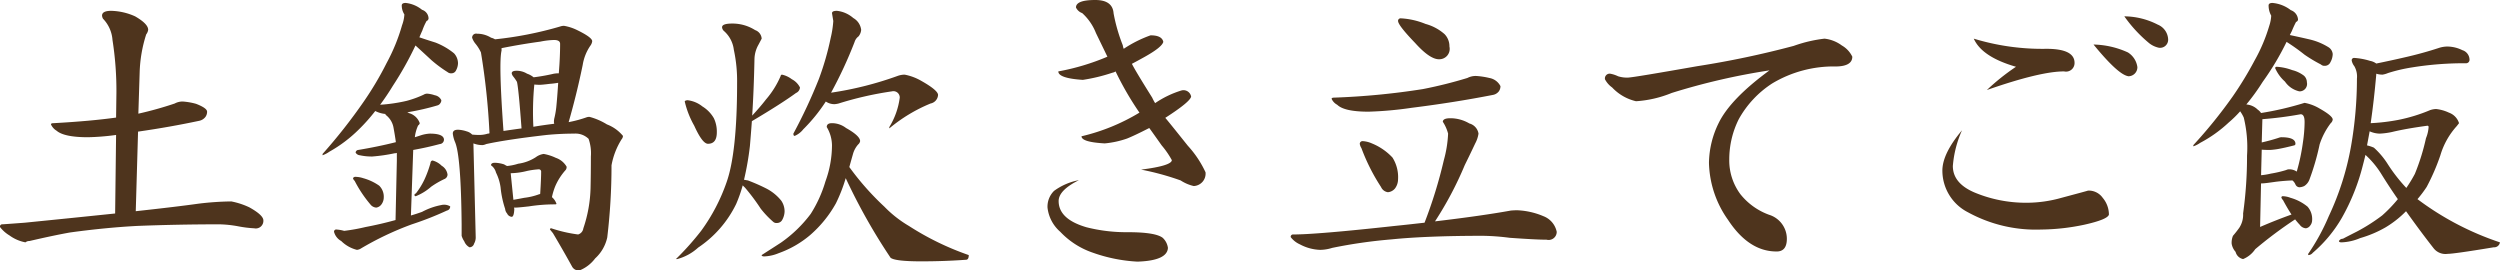 <svg xmlns="http://www.w3.org/2000/svg" width="263.25" height="28.47" viewBox="0 0 263.25 28.47">
  <defs>
    <style>
      .cls-1 {
        fill: #4e341d;
        fill-rule: evenodd;
      }
    </style>
  </defs>
  <path id="土鍋炊き立てご飯" class="cls-1" d="M466.3,1803.15a38.014,38.014,0,0,1-3.825,1.07l0.138-4.35a14.359,14.359,0,0,1,.689-4,1.017,1.017,0,0,0,.207-0.48c0-.42-0.46-0.89-1.378-1.42a6.5,6.5,0,0,0-2.516-.58q-0.965,0-.964.51a0.828,0.828,0,0,0,.1.32,3.578,3.578,0,0,1,1,2.24,34.555,34.555,0,0,1,.414,5.58l-0.035,2.59q-2.686.375-6.581,0.59c-0.184,0-.275.04-0.275,0.13a1.47,1.47,0,0,0,.585.66q0.793,0.69,3.308.69a25.123,25.123,0,0,0,2.963-.24l-0.1,8.27q-4.032.42-9.51,0.97c-0.942.07-1.722,0.13-2.343,0.17a0.244,0.244,0,0,0-.275.28,3.566,3.566,0,0,0,1,.89,4.124,4.124,0,0,0,1.688.73,0.6,0.6,0,0,1,.414-0.14q2.514-.585,4.272-0.9,3.721-.51,7.063-0.69,4.2-.165,8.579-0.17a11.9,11.9,0,0,1,2.068.21,12.349,12.349,0,0,0,1.688.21,0.8,0.8,0,0,0,.965-0.83q0-.555-1.482-1.38a7.927,7.927,0,0,0-1.895-.62,31.028,31.028,0,0,0-3.48.24q-2.24.315-6.581,0.79l0.242-8.38q3.341-.48,6.443-1.14a1.093,1.093,0,0,0,.654-0.41,0.911,0.911,0,0,0,.172-0.55c0-.25-0.39-0.53-1.171-0.83a7.139,7.139,0,0,0-1.378-.24,1.743,1.743,0,0,0-.861.21h0Zm23.911-10.31a1.747,1.747,0,0,0,.276.93,3.852,3.852,0,0,1-.242,1.13,19.458,19.458,0,0,1-1.619,3.97,33.633,33.633,0,0,1-2.412,4.07,56.848,56.848,0,0,1-4.341,5.52v0.14a3.1,3.1,0,0,0,.723-0.38,14.373,14.373,0,0,0,3.067-2.31,18.789,18.789,0,0,0,1.757-1.97,2.952,2.952,0,0,0,1.068.31,0.242,0.242,0,0,0,.035.1,2.147,2.147,0,0,1,.827,1.38c0.091,0.49.172,0.98,0.241,1.49-1.264.32-2.584,0.59-3.963,0.82a0.3,0.3,0,0,0-.275.28,0.573,0.573,0,0,0,.448.28,5.852,5.852,0,0,0,1.309.13,17.816,17.816,0,0,0,2.343-.34,0.77,0.77,0,0,0,.241-0.04v0.83l-0.138,6.24c-1.08.3-2.125,0.54-3.135,0.73a19.988,19.988,0,0,1-2.274.41,3.945,3.945,0,0,0-.793-0.14,0.229,0.229,0,0,0-.275.24,1.552,1.552,0,0,0,.758.97,3.574,3.574,0,0,0,1.654.93,0.986,0.986,0,0,0,.344-0.1,32.187,32.187,0,0,1,5.444-2.59,33.575,33.575,0,0,0,3.687-1.45,0.425,0.425,0,0,0,.344-0.44,1.247,1.247,0,0,0-.93-0.14,7.091,7.091,0,0,0-2.033.72c-0.391.14-.781,0.27-1.171,0.38l0.241-6.9c0.9-.16,1.826-0.36,2.791-0.62a0.471,0.471,0,0,0,.448-0.45c0-.43-0.5-0.65-1.482-0.65a3.692,3.692,0,0,0-.93.17c-0.207.07-.426,0.14-0.655,0.21a4.054,4.054,0,0,1,.345-1.24,0.382,0.382,0,0,0,.172-0.24,1.666,1.666,0,0,0-1.068-1.04,0.836,0.836,0,0,1-.241-0.1,0.7,0.7,0,0,0,.206-0.04,26.1,26.1,0,0,0,2.963-.69,0.507,0.507,0,0,0,.311-0.24,0.494,0.494,0,0,0,.1-0.31,0.932,0.932,0,0,0-.689-0.52,3.281,3.281,0,0,0-.793-0.17,0.721,0.721,0,0,0-.379.11,10.723,10.723,0,0,1-1.791.65,16.925,16.925,0,0,1-2.791.41c0.459-.62.907-1.28,1.344-2a34.778,34.778,0,0,0,2.377-4.24c0.39,0.35.953,0.87,1.688,1.55a13.4,13.4,0,0,0,1.689,1.25,0.565,0.565,0,0,0,.413.13,0.525,0.525,0,0,0,.482-0.31,1.663,1.663,0,0,0,.207-0.75,1.573,1.573,0,0,0-.413-1.04,7.19,7.19,0,0,0-1.964-1.14c-0.575-.18-1.137-0.36-1.689-0.55,0.092-.23.195-0.47,0.311-0.72a6.077,6.077,0,0,1,.447-1,0.312,0.312,0,0,0,.207-0.28,0.987,0.987,0,0,0-.689-0.9,3.265,3.265,0,0,0-1.723-.72c-0.275,0-.413.09-0.413,0.28h0Zm-5.134,18.17a0.489,0.489,0,0,0,.172.28,13.072,13.072,0,0,0,1.654,2.48,0.856,0.856,0,0,0,.62.34,0.822,0.822,0,0,0,.552-0.34,1.251,1.251,0,0,0,.241-0.73,1.625,1.625,0,0,0-.482-1.24,5.51,5.51,0,0,0-1.689-.79,2.812,2.812,0,0,0-.792-0.14,0.283,0.283,0,0,0-.276.14h0Zm8.166-1.62a11.27,11.27,0,0,1-.655,1.79,7.734,7.734,0,0,1-.9,1.45,0.145,0.145,0,0,0-.137.14,0.124,0.124,0,0,0,.137.14,5.579,5.579,0,0,0,1.62-1,9.146,9.146,0,0,1,1.378-.8,0.521,0.521,0,0,0,.345-0.48,1.283,1.283,0,0,0-.621-0.93,2.083,2.083,0,0,0-.964-0.55,0.258,0.258,0,0,0-.207.24h0Zm4.376-13.17a2.02,2.02,0,0,0,.31.58,4.325,4.325,0,0,1,.62.97,72.825,72.825,0,0,1,.9,8.51,0.313,0.313,0,0,1-.173.04,2.987,2.987,0,0,1-.861.14,6.727,6.727,0,0,1-.792-0.04,1.243,1.243,0,0,0-.586-0.34,3.24,3.24,0,0,0-.9-0.17c-0.368,0-.551.13-0.551,0.41a3.28,3.28,0,0,0,.241.9c0.413,0.98.643,3.87,0.689,8.65v1.21a2.059,2.059,0,0,0,.276.58,1.21,1.21,0,0,0,.551.63,0.5,0.5,0,0,0,.482-0.38,1.309,1.309,0,0,0,.173-0.69l-0.242-9.87a2.66,2.66,0,0,0,.931.18,1.093,1.093,0,0,0,.413-0.11q2.2-.48,6.374-0.96c0.942-.09,1.907-0.14,2.894-0.14a1.969,1.969,0,0,1,1.516.55,4.6,4.6,0,0,1,.242,1.86c0,1.22-.012,2.34-0.035,3.35a14.214,14.214,0,0,1-.758,4.21,0.786,0.786,0,0,1-.551.65,14.818,14.818,0,0,1-2.825-.65,0.117,0.117,0,0,0-.138.13l0.31,0.38c0.735,1.24,1.4,2.4,2,3.49a0.8,0.8,0,0,0,.793.44,3.862,3.862,0,0,0,1.654-1.27,4.179,4.179,0,0,0,1.274-2.21,63.636,63.636,0,0,0,.448-7.59,7.73,7.73,0,0,1,1.068-2.75,0.565,0.565,0,0,0,.138-0.35,4.045,4.045,0,0,0-1.688-1.21,6.674,6.674,0,0,0-1.826-.79,0.831,0.831,0,0,0-.31.04,12.689,12.689,0,0,1-1.895.51q0.861-3,1.481-6.03a4.941,4.941,0,0,1,.793-2,1,1,0,0,0,.206-0.49q0-.4-1.584-1.17a5.017,5.017,0,0,0-1.379-.45,1.244,1.244,0,0,0-.413.07,38.188,38.188,0,0,1-6.857,1.35,1.486,1.486,0,0,0-.413-0.17,2.8,2.8,0,0,0-1.482-.42,0.419,0.419,0,0,0-.516.42h0Zm3.1,1.37v-0.27q2.1-.42,4.1-0.69a8.342,8.342,0,0,1,1.412-.17c0.436,0,.655.13,0.655,0.41,0,0.64-.023,1.36-0.069,2.14-0.023.34-.046,0.67-0.069,0.96h-0.138a3.756,3.756,0,0,0-.379.04,20.4,20.4,0,0,1-2.136.38,2.135,2.135,0,0,0-.689-0.38,2.079,2.079,0,0,0-1.1-.31q-0.516,0-.516.27a0.761,0.761,0,0,0,.172.35,4.59,4.59,0,0,1,.379.55c0.115,0.46.276,2.09,0.482,4.9q-1,.135-1.9.27c-0.344-4.76-.413-7.57-0.206-8.45h0Zm3.445,3.56a5.426,5.426,0,0,0,.586.03c0.138,0,.482-0.03,1.033-0.1,0.3-.02.6-0.06,0.9-0.11-0.069,1.09-.138,1.96-0.207,2.63a9.433,9.433,0,0,1-.172,1,1.73,1.73,0,0,0-.069.48,0.568,0.568,0,0,0,.035.2c-0.781.1-1.516,0.2-2.2,0.32a30.241,30.241,0,0,1,.1-4.45h0Zm-4.548,8.51a1.322,1.322,0,0,1,.517.76,5.015,5.015,0,0,1,.482,1.55,10.3,10.3,0,0,0,.483,2.28,0.827,0.827,0,0,0,.206.48,0.589,0.589,0,0,0,.483.35c0.16,0,.252-0.28.275-0.83l-0.034-.14H502.2c0.161,0,.632-0.04,1.413-0.13a17.6,17.6,0,0,1,2.722-.21,0.307,0.307,0,0,0,.172-0.04,1.547,1.547,0,0,0-.482-0.72,6.858,6.858,0,0,1,.344-1.14,6.3,6.3,0,0,1,1.1-1.72,0.493,0.493,0,0,0,.1-0.35,2.08,2.08,0,0,0-1.137-.93,4.984,4.984,0,0,0-1.275-.41,1.8,1.8,0,0,0-.827.34,4.51,4.51,0,0,1-1.86.69,5.46,5.46,0,0,1-1.172.24,2.721,2.721,0,0,1-.31-0.17,3.458,3.458,0,0,0-.965-0.17q-0.412,0-.413.27h0Zm2.067,0.83a7.539,7.539,0,0,0,1.723-.24,8.531,8.531,0,0,1,1.206-.17,0.242,0.242,0,0,1,.276.27q0,0.735-.1,2.31a0.118,0.118,0,0,1-.1.04,6.635,6.635,0,0,1-1.585.38q-0.69.135-1.137,0.21Zm18.327-7.55a9.511,9.511,0,0,0,1,2.55c0.574,1.27,1.056,1.9,1.447,1.9,0.62,0,.93-0.4.93-1.21a3.272,3.272,0,0,0-.31-1.48,3.486,3.486,0,0,0-1.206-1.24,3.066,3.066,0,0,0-1.585-.66c-0.184.03-.275,0.07-0.275,0.14h0Zm3.927-7.83a0.613,0.613,0,0,0,.173.38,3.118,3.118,0,0,1,1.068,2,15.517,15.517,0,0,1,.344,3.52q0,7.275-1.1,10.41a19.431,19.431,0,0,1-2.688,5.14,29.4,29.4,0,0,1-2.653,2.97h0.138a5.288,5.288,0,0,0,2.205-1.21,11.637,11.637,0,0,0,4-4.59,15.045,15.045,0,0,0,.689-1.96c0.069,0.07.149,0.15,0.241,0.24a21.153,21.153,0,0,1,1.654,2.21,9.949,9.949,0,0,0,1.309,1.38,0.5,0.5,0,0,0,.414.13,0.618,0.618,0,0,0,.551-0.34,1.962,1.962,0,0,0,.241-0.86,2,2,0,0,0-.344-1.14,4.868,4.868,0,0,0-1.62-1.31,19.386,19.386,0,0,0-1.895-.83c-0.137-.02-0.275-0.05-0.413-0.07a30.569,30.569,0,0,0,.62-3.55c0.069-.8.138-1.68,0.207-2.62q3.135-1.86,4.651-2.97a0.681,0.681,0,0,0,.414-0.58,1.99,1.99,0,0,0-.862-0.87,2.612,2.612,0,0,0-1.033-.48,0.15,0.15,0,0,0-.138.14,9.468,9.468,0,0,1-1.551,2.48c-0.39.51-.873,1.07-1.447,1.69q0.173-2.655.241-6a3.208,3.208,0,0,1,.414-1.45l0.344-.65a1.025,1.025,0,0,0-.689-0.9,4.458,4.458,0,0,0-2.411-.69c-0.713,0-1.069.13-1.069,0.38h0Zm11.577-1.48,0.138,0.83a10.549,10.549,0,0,1-.276,1.79,29.278,29.278,0,0,1-1.24,4.31,54.314,54.314,0,0,1-2.687,5.76c0,0.16.045,0.24,0.137,0.24a2.258,2.258,0,0,0,.9-0.69,17.5,17.5,0,0,0,2.378-2.93,1.612,1.612,0,0,0,.895.28,2.344,2.344,0,0,0,.448-0.07,35.7,35.7,0,0,1,5.616-1.28,0.667,0.667,0,0,1,.827.66,7.83,7.83,0,0,1-1.1,3.1v0.14a16.6,16.6,0,0,1,4.341-2.62,0.977,0.977,0,0,0,.792-0.9c0-.32-0.585-0.82-1.757-1.48a5.577,5.577,0,0,0-1.757-.66,2.254,2.254,0,0,0-.758.14,35.827,35.827,0,0,1-6.994,1.76,44.982,44.982,0,0,0,2.481-5.35,1.127,1.127,0,0,1,.413-0.58,1.249,1.249,0,0,0,.276-0.69,1.651,1.651,0,0,0-.827-1.24,3.149,3.149,0,0,0-1.723-.76q-0.518,0-.517.24h0Zm-0.551,12a3.818,3.818,0,0,1,.551,1.9,11.116,11.116,0,0,1-.689,3.82,13.314,13.314,0,0,1-1.55,3.42,13.68,13.68,0,0,1-3.136,3.03c-0.643.42-1.321,0.85-2.033,1.31,0,0.09.092,0.14,0.276,0.14a4.346,4.346,0,0,0,1.516-.34,10.613,10.613,0,0,0,3.308-1.9,12.368,12.368,0,0,0,2.722-3.35,16.707,16.707,0,0,0,1.033-2.65,61.779,61.779,0,0,0,4.721,8.38c0.3,0.25,1.378.38,3.238,0.38,1.654,0,3.239-.06,4.755-0.17,0.16-.03.241-0.19,0.241-0.49a29.326,29.326,0,0,1-6.305-3.07,12.249,12.249,0,0,1-2.584-2.03,28.484,28.484,0,0,1-3.687-4.17q0.173-.63.379-1.35a2.551,2.551,0,0,1,.552-1.03,0.586,0.586,0,0,0,.206-0.35c0-.36-0.494-0.83-1.481-1.38a2.446,2.446,0,0,0-1.482-.51c-0.368,0-.551.13-0.551,0.41h0Zm26.244-12.59a1.137,1.137,0,0,0,.655.59,5.555,5.555,0,0,1,1.447,2.1q0.62,1.275,1.206,2.49a24.383,24.383,0,0,1-5.169,1.55c0,0.48.862,0.78,2.584,0.89a18.343,18.343,0,0,0,3.1-.75,0.9,0.9,0,0,0,.345-0.14,32.429,32.429,0,0,0,2.515,4.34,21.034,21.034,0,0,1-6.1,2.49q0,0.615,2.446.75a9.837,9.837,0,0,0,2.343-.51q0.792-.315,2.343-1.11,0.067,0.075,1.309,1.83a9.186,9.186,0,0,1,1.068,1.55c0,0.39-1.08.73-3.239,1a28.079,28.079,0,0,1,4.169,1.14,4.242,4.242,0,0,0,1.379.59,1.309,1.309,0,0,0,1.24-1.45,10.923,10.923,0,0,0-1.861-2.79q-2.205-2.76-2.377-2.94c1.745-1.12,2.653-1.87,2.722-2.24a0.818,0.818,0,0,0-1-.65,10.166,10.166,0,0,0-2.791,1.34,5.121,5.121,0,0,1-.31-0.58c-1.172-1.87-1.884-3.05-2.136-3.56q0.516-.27,1.378-0.75,1.791-1.005,1.929-1.56-0.138-.69-1.343-0.69a12.811,12.811,0,0,0-2.826,1.42,1.888,1.888,0,0,1-.1-0.38,17.806,17.806,0,0,1-.965-3.35q-0.1-1.41-1.929-1.41c-1.356,0-2.033.26-2.033,0.79h0Zm-2.309,19.31a2.33,2.33,0,0,0-.689,1.76,3.959,3.959,0,0,0,1.344,2.55,8.472,8.472,0,0,0,3.377,2.18,16.56,16.56,0,0,0,4.754.96c2.09-.07,3.158-0.55,3.205-1.45a1.773,1.773,0,0,0-.552-1.06c-0.528-.4-1.757-0.59-3.686-0.59a17.052,17.052,0,0,1-4.342-.52q-2.928-.855-2.928-2.76c0-.76.712-1.49,2.136-2.2a6.429,6.429,0,0,0-2.619,1.13h0Zm36.226-17.89q0,0.45,1.792,2.31c1.033,1.15,1.871,1.72,2.515,1.72a1.093,1.093,0,0,0,1.1-1.34,1.829,1.829,0,0,0-.517-1.31,5.013,5.013,0,0,0-2-1.07,7.948,7.948,0,0,0-2.618-.59,0.267,0.267,0,0,0-.276.28h0Zm7.3,6a46.531,46.531,0,0,1-4.686,1.17,76.905,76.905,0,0,1-9.337.9c-0.184,0-.275.04-0.275,0.13a1.318,1.318,0,0,0,.585.62c0.5,0.49,1.608.73,3.308,0.73a38.748,38.748,0,0,0,4.548-.41q4.444-.555,8.51-1.35a1.011,1.011,0,0,0,.655-0.38,0.911,0.911,0,0,0,.172-0.55,1.624,1.624,0,0,0-1.171-.86,8.091,8.091,0,0,0-1.378-.21,1.9,1.9,0,0,0-.931.21h0Zm-11.335,6.93a1.143,1.143,0,0,0,.172.45,20.514,20.514,0,0,0,2.067,4.1,0.928,0.928,0,0,0,.724.55,1.077,1.077,0,0,0,.758-0.41,1.616,1.616,0,0,0,.31-0.93,3.853,3.853,0,0,0-.586-2.31,6.135,6.135,0,0,0-2.17-1.49,2.731,2.731,0,0,0-1-.24,0.293,0.293,0,0,0-.275.28h0Zm8.751-2.31a4.262,4.262,0,0,1,.551,1.24,12.318,12.318,0,0,1-.447,2.79,48.868,48.868,0,0,1-2.033,6.59c-0.988.11-2.033,0.23-3.136,0.34q-8.2.9-10.681,0.9a0.244,0.244,0,0,0-.275.28,2.477,2.477,0,0,0,.965.76,4.827,4.827,0,0,0,2.136.58,4.4,4.4,0,0,0,1.275-.21,52.941,52.941,0,0,1,6.2-.89q3.687-.375,9.613-0.38a23.786,23.786,0,0,1,2.86.21c1.837,0.13,3.135.2,3.893,0.2a0.852,0.852,0,0,0,1.068-.83,2.246,2.246,0,0,0-1.412-1.65,7.835,7.835,0,0,0-2.757-.62q-0.276,0-.654.03-3.067.555-7.994,1.14a36.883,36.883,0,0,0,3.136-5.93c0.252-.51.62-1.26,1.1-2.28a3.174,3.174,0,0,0,.345-1.03,1.324,1.324,0,0,0-.965-1.07,3.948,3.948,0,0,0-2-.55c-0.529,0-.793.13-0.793,0.38h0Zm17.066-4.49a2.435,2.435,0,0,0,.758.87,4.979,4.979,0,0,0,2.515,1.45,11.935,11.935,0,0,0,3.755-.87,69.519,69.519,0,0,1,10.3-2.38q-4.1,3-5.34,5.52a9.776,9.776,0,0,0-1.034,4.21,10.76,10.76,0,0,0,2,6q2.172,3.315,5.065,3.34c0.758,0.03,1.137-.42,1.137-1.34a2.646,2.646,0,0,0-1.86-2.52,6.862,6.862,0,0,1-3.032-2.17,5.972,5.972,0,0,1-1.172-3.69,9.456,9.456,0,0,1,1-4.21,10.6,10.6,0,0,1,3.515-3.76,12.573,12.573,0,0,1,6.753-1.79c1.125-.02,1.688-0.37,1.688-1.03a2.706,2.706,0,0,0-1.1-1.18,3.764,3.764,0,0,0-1.826-.72,14.581,14.581,0,0,0-3.239.76,97.159,97.159,0,0,1-10.164,2.14c-4.273.75-6.7,1.16-7.27,1.2a3.118,3.118,0,0,1-1.068-.14,3.228,3.228,0,0,0-.827-0.27,0.5,0.5,0,0,0-.551.58h0Zm43.285-1.31a23.058,23.058,0,0,0-3.067,2.45q5.616-1.965,8.132-1.96a0.9,0.9,0,0,0,1.1-.86c0.023-1.02-.965-1.52-2.963-1.52a24.761,24.761,0,0,1-7.649-1.07c0.574,1.29,2.056,2.27,4.445,2.96h0Zm-7.753,10.94a4.927,4.927,0,0,0,2.688,4.38,14.878,14.878,0,0,0,7.718,1.82,22.73,22.73,0,0,0,4.548-.51c1.654-.37,2.515-0.73,2.584-1.07a2.755,2.755,0,0,0-.655-1.76,1.8,1.8,0,0,0-1.55-.76c0.045,0-.885.25-2.791,0.76a13.543,13.543,0,0,1-3.652.52,14.074,14.074,0,0,1-5.479-1.07c-1.539-.65-2.308-1.58-2.308-2.8a11.348,11.348,0,0,1,.965-3.76c-1.378,1.64-2.068,3.05-2.068,4.25h0Zm21.741-13.45a2.5,2.5,0,0,0,1.068.51,0.854,0.854,0,0,0,.965-0.89,1.763,1.763,0,0,0-1.1-1.55,7.819,7.819,0,0,0-3.515-.87,14.475,14.475,0,0,0,2.584,2.8h0Zm-2.136,3.51a0.95,0.95,0,0,0,.93-0.96,2.159,2.159,0,0,0-1-1.55,9.092,9.092,0,0,0-3.618-.83q2.619,3.21,3.687,3.34h0Zm14.747-7.44a2.216,2.216,0,0,0,.275,1.06,4.015,4.015,0,0,1-.206,1.07,17.53,17.53,0,0,1-1.551,3.66,36.942,36.942,0,0,1-2.308,3.79,50.5,50.5,0,0,1-4.135,5.11v0.13a2.869,2.869,0,0,0,.724-0.37,13.865,13.865,0,0,0,3-2.14,11.811,11.811,0,0,0,1.206-1.18,3.878,3.878,0,0,1,.379.66,13.27,13.27,0,0,1,.345,4,43.474,43.474,0,0,1-.414,6.1,2.5,2.5,0,0,1-.413,1.52c-0.253.35-.471,0.62-0.655,0.83a1.914,1.914,0,0,0-.138.83,1.692,1.692,0,0,0,.414.86,1.024,1.024,0,0,0,.792.76,2.844,2.844,0,0,0,1.275-1.04,44.932,44.932,0,0,1,4.2-3.14c0.184,0.23.345,0.42,0.483,0.56a0.873,0.873,0,0,0,.654.38,0.672,0.672,0,0,0,.448-0.28,0.912,0.912,0,0,0,.207-0.55,1.962,1.962,0,0,0-.482-1.45,4.934,4.934,0,0,0-1.792-.93,2.4,2.4,0,0,0-.827-0.17,0.141,0.141,0,0,0-.138.13,0.645,0.645,0,0,0,.173.28c0.321,0.6.62,1.1,0.895,1.52-1.08.39-2.182,0.82-3.307,1.31l0.1-4.59h0.138c0.184,0,.655-0.06,1.413-0.17,0.573-.07,1.159-0.12,1.757-0.14a1.127,1.127,0,0,1,.31.41,0.485,0.485,0,0,0,.413.31,1.337,1.337,0,0,0,.517-0.13,1.376,1.376,0,0,0,.551-0.69,25.546,25.546,0,0,0,1.069-3.69,7.551,7.551,0,0,1,1.171-2.24,0.59,0.59,0,0,0,.207-0.38c0-.26-0.471-0.65-1.413-1.18a4.7,4.7,0,0,0-1.55-.58,32.791,32.791,0,0,1-4.583,1.07,1.238,1.238,0,0,0-.344-0.35,1.915,1.915,0,0,0-1.206-.55,21.958,21.958,0,0,0,1.722-2.38,28.486,28.486,0,0,0,2.516-4.21,21.2,21.2,0,0,1,1.895,1.35,15.081,15.081,0,0,0,1.722,1.03,0.532,0.532,0,0,0,.414.14,0.632,0.632,0,0,0,.586-0.38,1.812,1.812,0,0,0,.241-0.86,0.946,0.946,0,0,0-.448-0.72,6.607,6.607,0,0,0-2.033-.83q-1.034-.24-2.033-0.45c0.069-.14.138-0.28,0.207-0.41a10.668,10.668,0,0,1,.448-0.97,0.3,0.3,0,0,0,.207-0.24,1.126,1.126,0,0,0-.758-1,3.674,3.674,0,0,0-1.93-.76c-0.276,0-.413.09-0.413,0.28h0Zm0.689,6.58a4.053,4.053,0,0,0,1.033,1.42,2.487,2.487,0,0,0,1.516,1.03,0.784,0.784,0,0,0,.793-0.96,0.937,0.937,0,0,0-.31-0.69,3.366,3.366,0,0,0-1.241-.59,5.59,5.59,0,0,0-1.653-.35,0.152,0.152,0,0,0-.138.14h0Zm2.687,4.86c0.276,0,.414.27,0.414,0.8a14.958,14.958,0,0,1-.173,2.14,21.268,21.268,0,0,1-.654,3.1,1.356,1.356,0,0,0-.793-0.24,0.635,0.635,0,0,0-.31.07,11.8,11.8,0,0,1-1.619.38,6.753,6.753,0,0,1-1.034.17l0.069-2.69q0.379,0.03.861,0.03a7.662,7.662,0,0,0,.862-0.1c0.5-.09,1.068-0.22,1.688-0.38a0.16,0.16,0,0,0,.138-0.17q0-.69-1.482-0.69a0.975,0.975,0,0,0-.31.07q-0.826.27-1.757,0.48l0.069-2.45a38.842,38.842,0,0,0,4.031-.52h0Zm14.609-7c-1.218.4-2.424,0.73-3.618,1q-1.344.315-3.032,0.66a1.542,1.542,0,0,0-.654-0.28,7.133,7.133,0,0,0-1.654-.31,0.248,0.248,0,0,0-.276.28,1.408,1.408,0,0,0,.276.59,2.206,2.206,0,0,1,.275,1.31,41.564,41.564,0,0,1-.62,7.1,29.217,29.217,0,0,1-2.343,7.38,22.294,22.294,0,0,1-2.17,3.97v0.13a0.621,0.621,0,0,0,.482-0.24,14.126,14.126,0,0,0,3.066-3.69,22.2,22.2,0,0,0,2.206-5.52c0.091-.34.183-0.71,0.275-1.1a9.4,9.4,0,0,1,1.62,1.93q0.9,1.455,1.791,2.73a14.772,14.772,0,0,1-1.654,1.72,19.2,19.2,0,0,1-2.653,1.69c-0.551.28-1.045,0.53-1.481,0.76a0.464,0.464,0,0,0-.414.24c0,0.09.092,0.14,0.276,0.14a5.489,5.489,0,0,0,1.964-.45,11.853,11.853,0,0,0,2.687-1.14,10.7,10.7,0,0,0,2.137-1.69q1.549,2.175,2.928,3.93a1.584,1.584,0,0,0,1.447.56q0.689,0,4.858-.69a0.61,0.61,0,0,0,.655-0.52,30.451,30.451,0,0,1-8.683-4.55,12.546,12.546,0,0,0,.965-1.28,22.422,22.422,0,0,0,1.447-3.34,7.926,7.926,0,0,1,1.723-3.07l0.241-.31a1.722,1.722,0,0,0-1.068-1.11,4.251,4.251,0,0,0-1.344-.38,2.166,2.166,0,0,0-.62.11,17.2,17.2,0,0,1-3.342,1.03,20.49,20.49,0,0,1-2.929.35c0.23-1.57.425-3.27,0.586-5.11v-0.1a2.231,2.231,0,0,0,.655.1,2.463,2.463,0,0,0,.586-0.17,17.139,17.139,0,0,1,2.515-.59,34.492,34.492,0,0,1,5.65-.44,0.369,0.369,0,0,0,.414-0.42,1.068,1.068,0,0,0-.758-0.96,3.631,3.631,0,0,0-1.551-.38,2.967,2.967,0,0,0-.861.13h0Zm-7.339,8.8a2.668,2.668,0,0,0,1.068.24,7.674,7.674,0,0,0,1.275-.17c1.079-.26,2.32-0.47,3.721-0.66a0.124,0.124,0,0,1,.138.14,3.676,3.676,0,0,1-.276,1.17,22.578,22.578,0,0,1-1.171,3.76,14.6,14.6,0,0,1-.9,1.48,17.241,17.241,0,0,1-2-2.58,8.261,8.261,0,0,0-1.413-1.66,3.9,3.9,0,0,0-.724-0.24c0.092-.48.184-0.98,0.276-1.48h0Z" transform="translate(-447.906 -1792.25)"/>
</svg>
